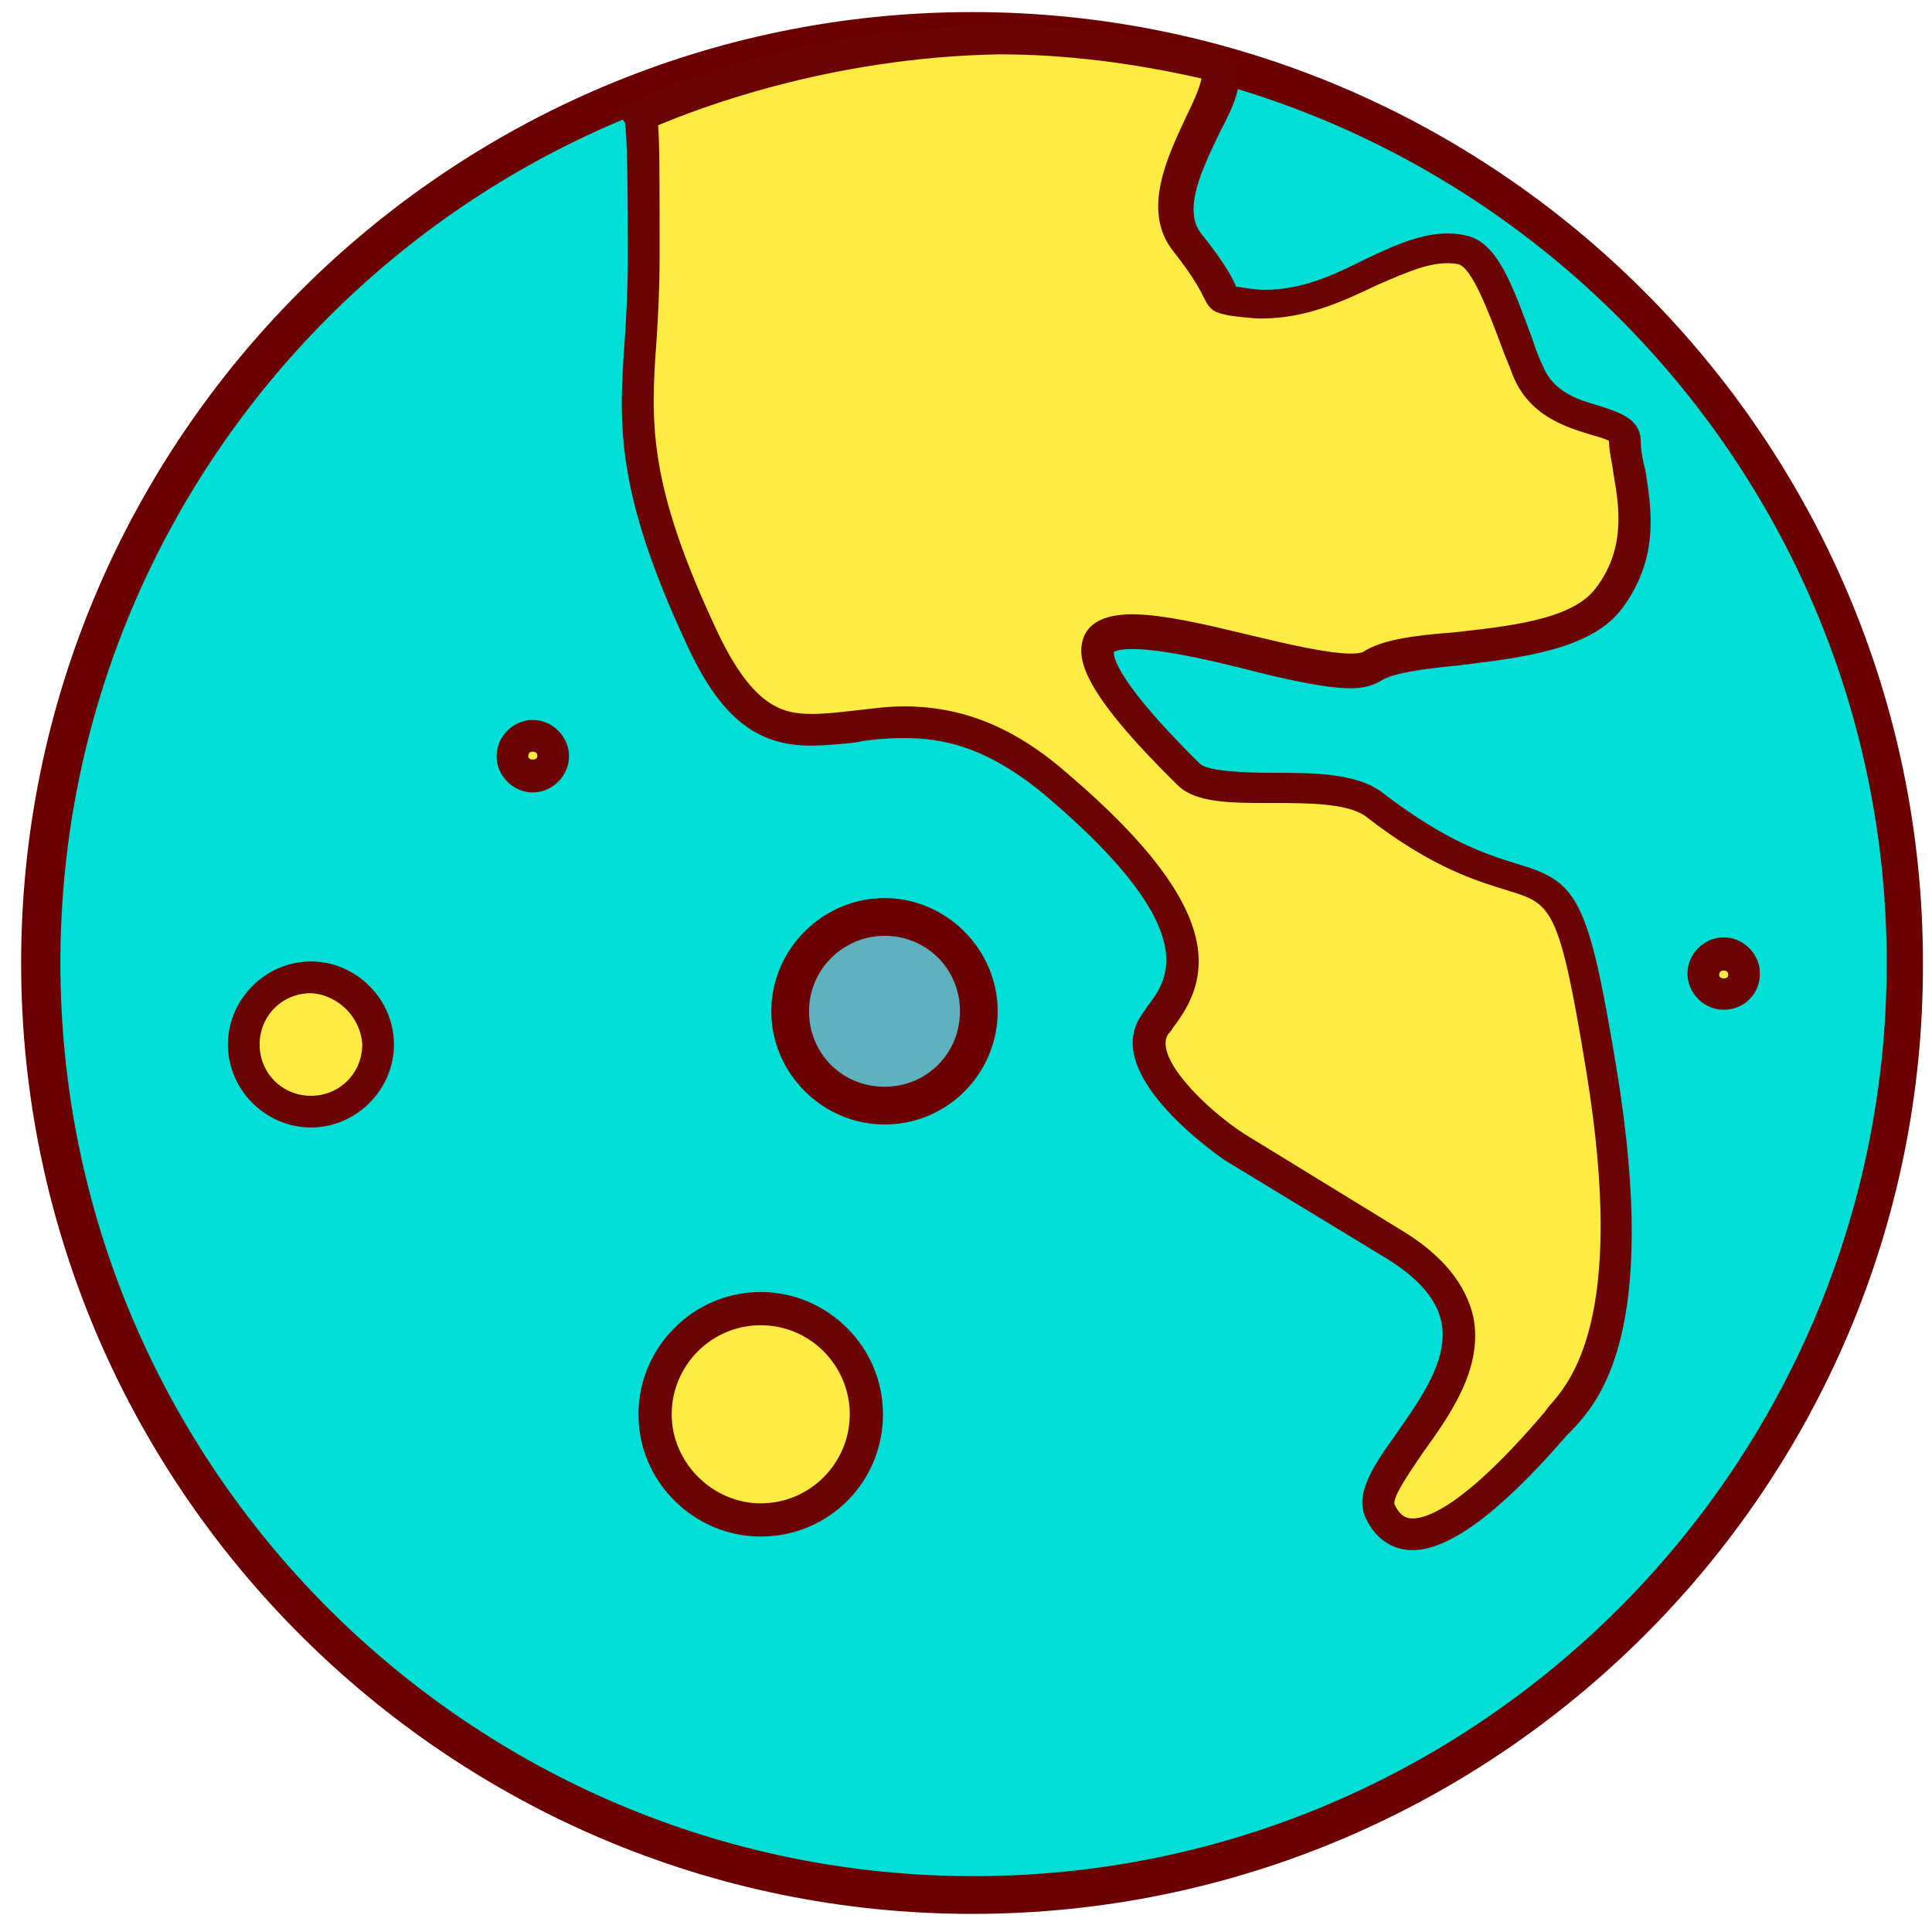 <?xml version="1.0" encoding="utf-8"?>
<!-- Generator: Adobe Illustrator 16.0.0, SVG Export Plug-In . SVG Version: 6.00 Build 0)  -->
<!DOCTYPE svg PUBLIC "-//W3C//DTD SVG 1.1//EN" "http://www.w3.org/Graphics/SVG/1.1/DTD/svg11.dtd">
<svg version="1.1" id="图层_1" xmlns="http://www.w3.org/2000/svg" xmlns:xlink="http://www.w3.org/1999/xlink" x="0px" y="0px"
	 width="128px" height="128px" viewBox="0 0 128 128" enable-background="new 0 0 128 128" xml:space="preserve">
<path fill="#00DFD5" d="M2.7,63.8c0,34.1,27.6,61.7,61.7,61.7c34.1,0,61.7-27.6,61.7-61.7S98.5,2.1,64.4,2.1
	C30.3,2.1,2.7,29.7,2.7,63.8z"/>
<path fill="#6C0000" d="M64.4,126.8c-34.7,0-63-28.3-63-63c0-34.7,28.3-63,63-63s63,28.3,63,63C127.5,98.5,99.2,126.8,64.4,126.8z
	 M64.4,3.3C31.1,3.3,4,30.5,4,63.8s27.1,60.5,60.5,60.5c33.3,0,60.5-27.1,60.5-60.5S97.8,3.3,64.4,3.3z"/>
<path fill="#FFEC43" d="M80.2,4.4c2.9,0.7-4.6,7.8-1.5,11.7c3,3.9,1.8,3.7,3,3.9c6.6,1.3,10.7-4.4,15.1-3.4c1.8,0.4,2.8,4,4.4,7.9
	c1.5,3.9,6.4,2.9,6.4,4.6c0.1,2.7,1.9,6.7-1.1,10.6s-13.2,2.7-15.7,4.4c-3.3,2.3-29.8-10.4-12.1,7.1c1.8,1.8,9.6-0.1,12.4,2
	c12.1,9.2,12-0.7,15,17.5c3,18.2-1.7,21.9-3,23.5c-7.4,8.7-10.5,8.4-11.7,5.9c-1.5-3.2,11.7-11.1,1-17.6L81.8,76c0,0-7.4-5-5.3-8.1
	c1.2-1.7,5.9-5.3-6.2-15.7C58,41.8,52.6,55.3,46.5,42.3S42.7,26.2,42.7,17s-0.2-9.4-0.2-9.4S59.3-0.7,80.2,4.4z"/>
<path fill="#6B0204" d="M93.6,102.7c-1.4,0-2.5-0.8-3.1-2.1c-0.8-1.6,0.5-3.5,2-5.6c1.6-2.3,3.5-4.9,3-7.4c-0.3-1.5-1.5-2.9-3.6-4.2
	l-10.7-6.5c-0.9-0.6-8.2-5.8-5.6-9.6c0.1-0.2,0.3-0.4,0.4-0.6c1.3-1.7,3.9-4.9-6.5-13.8c-4.2-3.6-7.3-4-9.6-4
	c-1.2,0-2.3,0.1-3.3,0.3c-1,0.1-1.9,0.2-2.9,0.2c-3.6,0-6-1.9-8.2-6.7C40.7,32.4,41,28,41.4,22.4c0.1-1.6,0.2-3.4,0.2-5.4
	c0-6.4-0.1-8.3-0.2-8.9l-0.7-0.8L42,6.7c0.4-0.2,10.3-5,24.5-5c4.8,0,9.5,0.6,14.1,1.7c0.8,0.2,1.1,0.7,1.3,1
	c0.5,1.1-0.1,2.5-1.1,4.4c-1.1,2.3-2.5,5.1-1.2,6.7c1.6,2,2.1,3,2.3,3.5c0,0,0.1,0,0.1,0c0.6,0.1,1.2,0.2,1.8,0.2c2.5,0,4.6-1,6.6-2
	c2.3-1.1,4.5-2.1,6.7-1.6c2.1,0.4,3.1,3.3,4.4,6.8c0.2,0.6,0.4,1.2,0.7,1.8c0.7,1.8,2.4,2.3,3.8,2.7c1.2,0.4,2.6,0.8,2.7,2.2
	c0,0.6,0.1,1.3,0.3,2c0.4,2.5,1,5.9-1.6,9.3c-2.1,2.7-6.8,3.2-10.9,3.7c-2.1,0.2-4.3,0.5-5,1c-0.5,0.3-1.1,0.5-2,0.5h0
	c-1.7,0-4.4-0.6-7.1-1.3c-2.8-0.7-5.6-1.3-7.4-1.3c-1,0-1.2,0.2-1.2,0.2c0,0-0.4,1.4,5.7,7.4c0.5,0.5,3,0.6,4.7,0.6
	c2.8,0,5.8,0,7.5,1.4c4.2,3.2,6.8,4,8.7,4.6c4.1,1.2,4.8,2.1,6.7,13.6c2.9,17.6-1.2,22.1-3,24l-0.3,0.3
	C99.4,100.2,96,102.7,93.6,102.7L93.6,102.7z M59.9,46.8c3.9,0,7.4,1.4,11,4.6c10.5,9,9.3,13.5,6.8,16.7c-0.1,0.2-0.2,0.3-0.3,0.4
	c-1,1.5,2.4,4.9,5,6.6L93,81.6c2.6,1.6,4.1,3.5,4.6,5.6c0.7,3.4-1.5,6.5-3.3,9c-0.8,1.2-2.1,3-1.9,3.5c0.4,0.8,0.8,0.9,1.2,0.9
	c1,0,3.5-0.9,8.7-7l0.3-0.4c1.4-1.6,5.2-5.7,2.5-22.2c-1.8-11-2.3-11.1-5.2-12c-1.9-0.6-4.9-1.4-9.4-4.9c-1.2-0.9-3.9-0.9-6.3-0.9
	c-2.7,0-5,0-6.2-1.2c-6.4-6.3-6.7-8.4-6.2-9.8c0.4-1,1.5-1.5,3.2-1.5c2.1,0,5,0.7,7.9,1.4c2.5,0.6,5.1,1.2,6.6,1.2h0
	c0.6,0,0.8-0.1,0.8-0.1c1.2-0.8,3.3-1.1,6-1.3c3.5-0.4,7.8-0.8,9.4-2.9c2-2.6,1.6-5.3,1.2-7.6c-0.1-0.8-0.3-1.5-0.3-2.2
	c-0.2-0.1-0.8-0.3-1.2-0.4c-1.6-0.5-4.1-1.2-5.2-4c-0.2-0.6-0.5-1.2-0.7-1.8c-0.9-2.4-2-5.3-2.9-5.5c-1.6-0.3-3.3,0.5-5.4,1.4
	c-2.1,1-4.6,2.2-7.6,2.2c-0.7,0-1.4-0.1-2.2-0.2c-0.9-0.2-1.2-0.3-1.6-1.1c-0.2-0.4-0.6-1.3-2.1-3.2c-2.1-2.7-0.3-6.3,0.9-8.9
	c0.4-0.8,0.9-1.9,1-2.5c-4.4-1-8.9-1.6-13.4-1.6C54.8,3.8,46,7.3,43.6,8.3c0.1,1.2,0.1,3.6,0.1,8.7c0,2.1-0.1,3.9-0.2,5.5
	c-0.4,5.5-0.6,9.5,4,19.3c2.4,5.1,4.4,5.5,6.3,5.5c0.8,0,1.7-0.1,2.6-0.2C57.4,47,58.6,46.8,59.9,46.8z"/>
<path fill="#FFEB43" d="M16.1,69.2c0,2.4,2,4.4,4.4,4.4c2.4,0,4.4-2,4.4-4.4l0,0c0-2.4-2-4.4-4.4-4.4C18.1,64.8,16.1,66.8,16.1,69.2
	L16.1,69.2z"/>
<path fill="#6B0306" d="M20.6,74.7c-3,0-5.5-2.5-5.5-5.5s2.5-5.5,5.5-5.5c3,0,5.5,2.5,5.5,5.5S23.6,74.7,20.6,74.7z M20.6,65.8
	c-1.9,0-3.4,1.5-3.4,3.4c0,1.9,1.5,3.4,3.4,3.4c1.9,0,3.4-1.5,3.4-3.4C23.9,67.4,22.4,65.9,20.6,65.8z"/>
<path fill="#FFEB43" d="M43.4,93.8c0,3.9,3.1,7,7,7s7-3.1,7-7l0,0c0-3.9-3.1-7-7-7S43.4,89.9,43.4,93.8L43.4,93.8z"/>
<path fill="#6B0306" d="M50.4,101.8c-4.4,0-8.1-3.6-8.1-8.1c0-4.4,3.6-8.1,8.1-8.1c4.4,0,8.1,3.6,8.1,8.1
	C58.5,98.2,54.9,101.8,50.4,101.8z M50.4,87.8c-3.3,0-5.9,2.7-5.9,5.9s2.7,5.9,5.9,5.9c3.3,0,5.9-2.7,5.9-5.9S53.7,87.8,50.4,87.8z"
	/>
<path fill="#FFEB43" d="M33.9,50.1c0,0.7,0.6,1.3,1.3,1.3s1.3-0.6,1.3-1.3s-0.6-1.3-1.3-1.3S33.9,49.3,33.9,50.1L33.9,50.1z"/>
<path fill="#6B0306" d="M35.3,52.5c-1.3,0-2.4-1.1-2.4-2.4c0-1.3,1.1-2.4,2.4-2.4c1.3,0,2.4,1.1,2.4,2.4
	C37.7,51.4,36.6,52.5,35.3,52.5z M35.3,49.8c-0.2,0-0.3,0.1-0.3,0.3l0,0c0,0.3,0.6,0.3,0.6,0C35.6,49.9,35.5,49.8,35.3,49.8z"/>
<path fill="#FFEB43" d="M112.8,64.5c0,0.7,0.6,1.3,1.3,1.3s1.3-0.6,1.3-1.3c0-0.7-0.6-1.3-1.3-1.3S112.8,63.8,112.8,64.5z"/>
<path fill="#6B0306" d="M114.2,66.9c-1.3,0-2.4-1.1-2.4-2.4c0-1.3,1.1-2.4,2.4-2.4c1.3,0,2.4,1.1,2.4,2.4
	C116.6,65.9,115.5,66.9,114.2,66.9z M114.2,64.3c-0.2,0-0.3,0.1-0.3,0.3c0,0,0,0,0,0c0,0.3,0.6,0.3,0.6,0
	C114.5,64.4,114.4,64.3,114.2,64.3z"/>
<path fill="#5EB1BE" d="M52.4,67c0,3.4,2.8,6.2,6.2,6.2c3.4,0,6.2-2.8,6.2-6.2s-2.8-6.2-6.2-6.2C55.2,60.7,52.4,63.5,52.4,67z"/>
<path fill="#6C0000" d="M58.6,74.5c-4.1,0-7.5-3.4-7.5-7.5s3.4-7.5,7.5-7.5s7.5,3.4,7.5,7.5S62.8,74.5,58.6,74.5z M58.6,62
	c-2.7,0-5,2.2-5,5s2.2,5,5,5s5-2.2,5-5S61.4,62,58.6,62z"/>
</svg>
